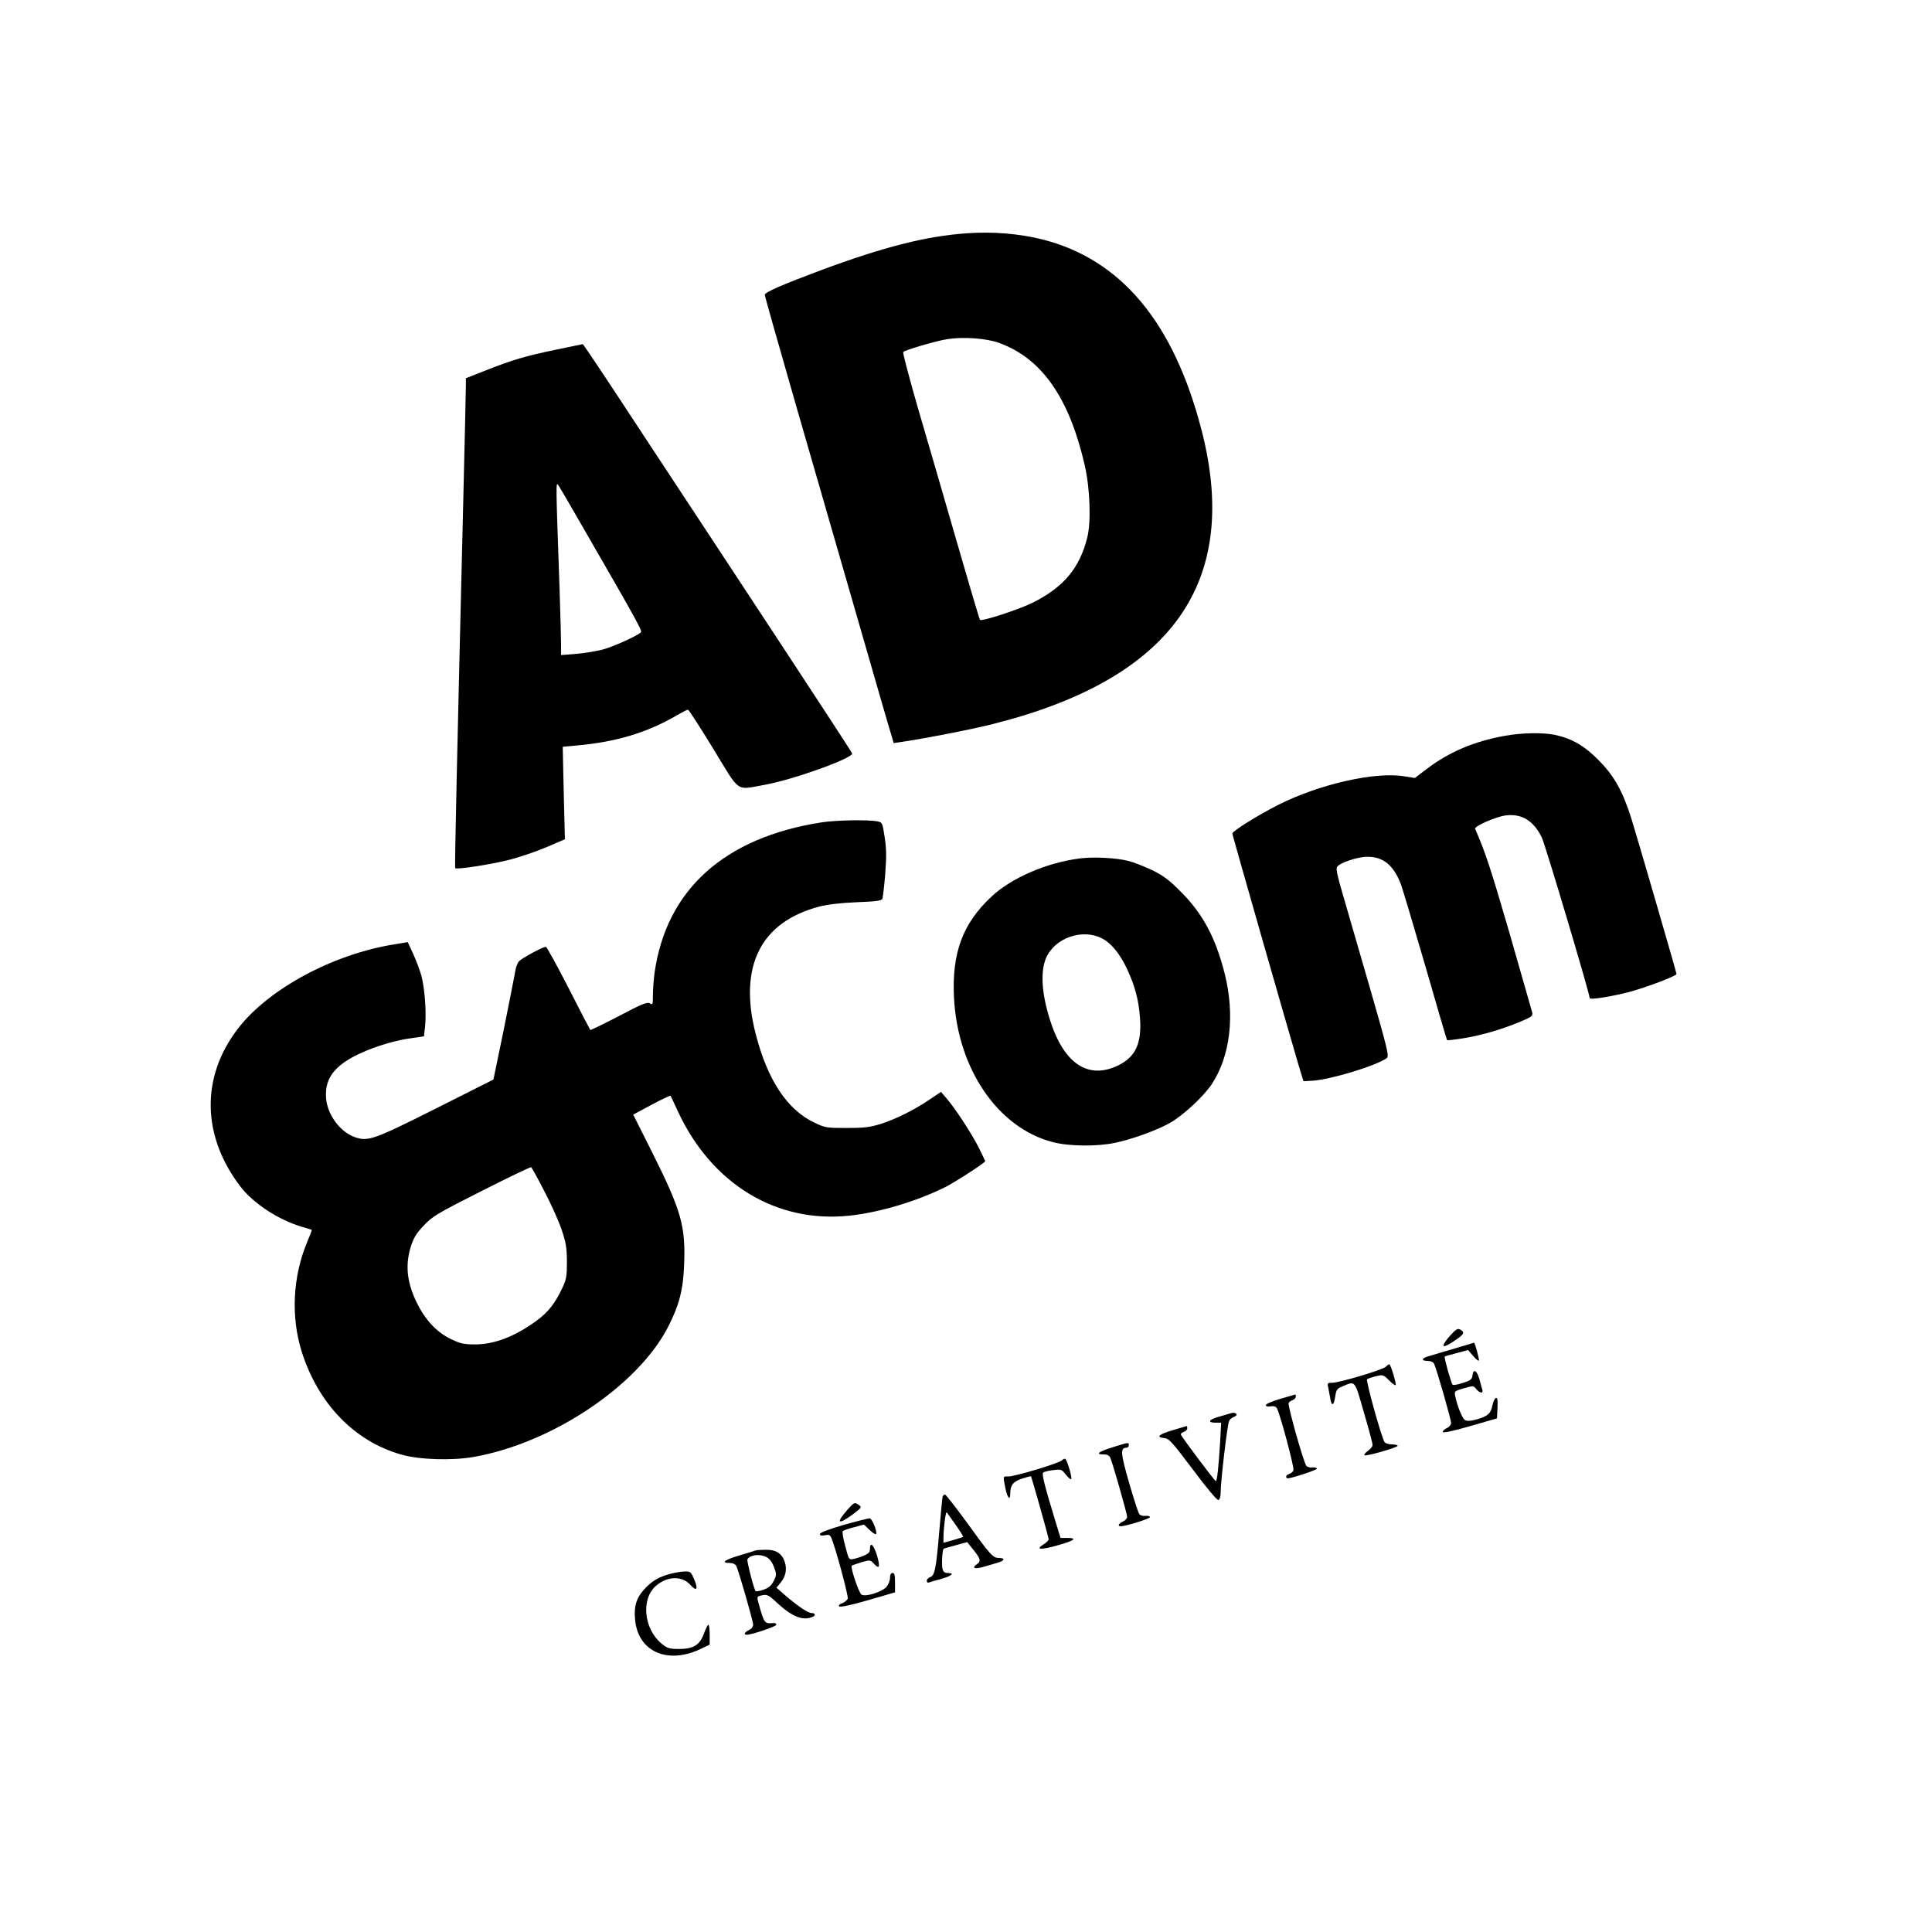 <?xml version="1.0" standalone="no"?>
<!DOCTYPE svg PUBLIC "-//W3C//DTD SVG 20010904//EN"
 "http://www.w3.org/TR/2001/REC-SVG-20010904/DTD/svg10.dtd">
<svg version="1.0" xmlns="http://www.w3.org/2000/svg"
 width="1157pt" height="1157pt" viewBox="0 0 1157 1157"
 preserveAspectRatio="xMidYMid meet">
<g transform="translate(0,1157) scale(0.1,-0.1)"
fill="#000000" stroke="none">
<path d="M5790 10173 c-243 -17 -495 -81 -865 -218 -246 -92 -345 -135 -345
-151 0 -7 83 -300 184 -651 101 -351 266 -921 366 -1268 100 -346 190 -660
202 -697 l20 -68 41 6 c139 20 442 79 557 109 1071 271 1480 848 1246 1758
-167 646 -481 1023 -953 1143 -139 35 -299 48 -453 37z m192 -656 c256 -93
420 -326 514 -733 32 -140 39 -339 15 -434 -46 -183 -141 -296 -326 -389 -85
-42 -306 -114 -316 -103 -4 4 -66 214 -139 467 -73 253 -177 611 -231 795 -53
184 -94 338 -90 342 11 12 199 67 264 77 97 15 234 5 309 -22z"/>
<path d="M3325 9475 c-177 -37 -257 -60 -423 -126 l-112 -44 0 -45 c0 -25 -7
-322 -15 -660 -37 -1516 -53 -2225 -49 -2229 9 -10 212 22 320 49 62 15 163
50 225 76 l112 48 -7 277 -6 277 77 7 c237 20 428 77 604 180 33 19 64 35 69
35 5 0 73 -106 152 -235 164 -269 131 -246 307 -215 173 31 530 160 524 188
-1 6 -199 309 -439 674 -240 365 -601 914 -803 1220 -201 307 -368 558 -371
557 -3 0 -77 -16 -165 -34z m147 -1030 c363 -629 376 -654 365 -663 -31 -25
-163 -84 -228 -102 -39 -10 -112 -22 -160 -26 l-89 -7 0 61 c0 34 -4 184 -9
334 -22 635 -23 645 -8 623 8 -11 66 -110 129 -220z"/>
<path d="M9015 7164 c-186 -33 -335 -96 -471 -199 l-71 -54 -64 10 c-174 29
-508 -47 -754 -171 -124 -63 -275 -157 -275 -172 0 -8 330 -1162 397 -1388
l29 -95 54 3 c110 7 382 90 444 135 16 12 8 45 -102 427 -66 228 -139 480
-162 559 -30 100 -40 149 -33 159 15 25 123 61 181 61 95 1 158 -50 202 -166
10 -28 76 -248 146 -489 69 -241 128 -441 130 -443 2 -2 48 3 102 12 109 18
231 54 340 100 68 29 73 33 67 57 -4 14 -65 228 -136 475 -110 378 -144 483
-205 621 -7 16 126 74 185 81 95 11 165 -32 214 -132 20 -39 287 -936 287
-962 0 -12 127 8 235 36 101 27 285 96 285 108 0 9 -241 838 -271 933 -52 164
-103 254 -194 346 -86 88 -163 132 -263 153 -70 15 -198 13 -297 -5z"/>
<path d="M4919 6645 c-582 -91 -928 -403 -999 -900 -5 -38 -10 -98 -10 -133 0
-58 -1 -61 -18 -51 -16 10 -46 -2 -186 -76 -92 -48 -169 -85 -171 -83 -2 2
-61 115 -130 251 -70 136 -131 247 -136 247 -18 0 -144 -68 -161 -87 -9 -10
-20 -38 -23 -63 -4 -25 -35 -180 -68 -345 l-62 -300 -346 -174 c-366 -184
-404 -198 -481 -172 -88 29 -166 132 -175 231 -13 145 78 235 322 318 50 17
129 37 177 43 l87 13 7 63 c8 80 -2 220 -22 298 -9 33 -31 92 -49 131 l-33 72
-79 -13 c-369 -59 -755 -267 -938 -505 -224 -291 -217 -646 18 -950 77 -98
223 -194 362 -236 33 -10 61 -18 62 -19 2 -1 -11 -33 -27 -72 -87 -207 -99
-448 -33 -658 98 -310 314 -535 593 -615 108 -32 307 -38 437 -15 469 83 979
424 1162 775 68 132 93 226 98 380 9 229 -18 322 -192 670 l-113 225 110 59
c60 32 111 56 113 54 2 -1 21 -42 43 -90 202 -438 591 -675 1030 -628 179 19
405 87 573 171 56 28 239 146 239 155 0 2 -18 39 -39 82 -43 85 -141 235 -193
295 l-33 38 -70 -47 c-91 -62 -202 -117 -295 -146 -62 -19 -97 -23 -200 -23
-120 0 -128 1 -193 32 -164 78 -281 256 -352 533 -103 403 30 669 382 761 52
13 127 22 225 26 111 4 148 9 152 20 3 7 11 73 17 146 8 105 8 151 -3 222 -13
88 -14 90 -43 96 -52 11 -247 8 -336 -6z m-1661 -2205 c39 -74 86 -178 104
-230 28 -82 32 -109 33 -195 0 -88 -3 -107 -27 -157 -42 -91 -85 -146 -152
-195 -128 -95 -254 -144 -369 -144 -67 0 -88 4 -143 30 -81 38 -148 106 -197
198 -69 131 -83 240 -47 357 17 53 32 79 78 127 53 56 78 71 347 207 160 81
293 145 296 142 4 -3 39 -66 77 -140z"/>
<path d="M6465 6429 c-199 -26 -407 -116 -527 -228 -173 -161 -238 -337 -225
-604 21 -428 264 -783 593 -867 96 -25 263 -27 371 -4 102 21 248 74 329 119
79 45 199 156 250 231 112 170 141 414 78 664 -54 213 -129 355 -259 486 -74
75 -105 98 -175 133 -47 22 -110 47 -141 55 -76 19 -210 26 -294 15z m133
-478 c57 -29 110 -94 152 -185 47 -101 70 -187 77 -293 11 -150 -26 -231 -128
-282 -181 -90 -329 8 -412 274 -49 156 -57 285 -23 367 51 120 216 179 334
119z"/>
<path d="M8682 3569 c-24 -27 -41 -53 -37 -59 4 -6 31 7 66 31 59 40 64 51 31
68 -13 7 -26 -2 -60 -40z"/>
<path d="M8710 3494 c-63 -19 -132 -39 -152 -45 -45 -12 -50 -29 -8 -29 18 0
33 -7 38 -17 14 -26 102 -333 102 -355 0 -10 -11 -24 -25 -30 -14 -6 -25 -17
-25 -23 0 -8 54 3 163 34 l162 47 3 63 c2 48 0 62 -10 59 -7 -3 -16 -23 -21
-46 -9 -48 -29 -65 -100 -84 -33 -9 -53 -9 -64 -2 -16 10 -44 78 -58 142 -6
31 -6 31 51 48 57 16 58 16 75 -5 21 -25 43 -28 36 -3 -3 9 -11 38 -18 65 -15
52 -36 62 -41 20 -3 -24 -11 -30 -58 -45 -30 -10 -57 -15 -61 -10 -9 9 -52
163 -47 168 2 2 35 12 72 21 l68 18 29 -34 c16 -19 31 -32 35 -29 5 6 -24 110
-29 107 -1 -1 -54 -16 -117 -35z"/>
<path d="M8299 3385 c-18 -18 -281 -97 -323 -96 -27 0 -28 -2 -21 -32 3 -18 9
-47 12 -64 8 -47 21 -41 29 13 6 40 11 48 38 59 85 36 76 47 134 -154 29 -98
52 -186 52 -194 0 -9 -12 -24 -27 -35 -16 -11 -25 -23 -22 -27 8 -8 199 46
199 57 0 4 -15 8 -34 8 -18 0 -38 6 -44 13 -16 20 -114 369 -105 377 4 4 28
12 52 18 43 10 45 10 79 -24 19 -19 37 -32 40 -29 6 6 -30 125 -38 125 -3 0
-13 -7 -21 -15z"/>
<path d="M7668 3193 c-49 -14 -88 -31 -88 -38 0 -7 11 -10 29 -7 21 3 32 -1
39 -14 21 -42 104 -354 98 -369 -3 -9 -15 -19 -26 -22 -18 -5 -24 -22 -10 -26
17 -3 179 50 177 58 -2 5 -15 9 -29 7 -13 -2 -30 3 -35 10 -16 19 -112 360
-106 375 3 7 13 15 24 18 10 4 19 13 19 21 0 8 -1 14 -2 13 -2 0 -42 -12 -90
-26z"/>
<path d="M7365 3105 c-5 -2 -36 -11 -68 -20 -60 -17 -68 -35 -15 -35 l31 0 -6
-113 c-9 -148 -18 -237 -26 -237 -7 1 -204 263 -209 279 -2 5 6 12 17 16 12 3
21 13 21 21 0 8 -1 14 -2 14 -2 0 -39 -11 -82 -24 -86 -25 -107 -43 -54 -48
29 -3 45 -20 172 -189 86 -115 145 -185 153 -182 8 3 13 22 13 45 0 66 40 410
51 429 5 10 18 21 29 24 11 4 18 11 15 16 -6 9 -21 11 -40 4z"/>
<path d="M6663 2903 c-86 -27 -106 -43 -53 -43 22 0 33 -6 40 -22 15 -36 100
-334 100 -352 0 -9 -11 -22 -25 -28 -26 -11 -34 -28 -14 -28 32 0 179 46 176
55 -2 5 -15 9 -29 7 -13 -2 -29 3 -35 10 -6 7 -33 91 -61 187 -51 177 -54 211
-17 211 8 0 15 7 15 15 0 18 3 19 -97 -12z"/>
<path d="M6360 2825 c-18 -18 -284 -98 -322 -97 -32 1 -32 3 -17 -71 12 -58
29 -77 29 -33 0 52 17 73 70 91 28 9 52 15 54 14 5 -8 106 -365 106 -377 0 -7
-14 -21 -31 -31 -52 -32 -15 -34 86 -5 101 28 120 44 55 44 l-39 0 -30 98
c-64 210 -83 284 -74 293 5 5 32 12 60 15 47 6 51 5 76 -27 14 -18 29 -30 32
-27 7 7 -22 107 -34 120 -4 5 -13 1 -21 -7z"/>
<path d="M5645 2608 c-2 -7 -11 -101 -20 -208 -19 -225 -27 -266 -55 -275 -11
-4 -20 -13 -20 -22 0 -8 6 -13 13 -10 7 3 41 13 75 22 63 18 82 35 37 35 -18
0 -26 7 -31 26 -6 24 -1 111 7 119 2 2 35 11 72 21 l69 19 28 -35 c52 -63 57
-78 32 -96 -35 -24 -17 -33 35 -18 27 8 65 19 86 25 44 12 49 29 9 29 -36 0
-51 17 -196 218 -65 89 -122 162 -127 162 -5 0 -11 -6 -14 -12z m79 -171 c27
-38 46 -70 44 -71 -1 -1 -29 -10 -60 -19 l-58 -16 0 27 c0 59 13 163 20 155 3
-4 28 -39 54 -76z"/>
<path d="M5071 2524 c-67 -77 -51 -87 36 -23 52 39 55 43 38 55 -27 20 -29 19
-74 -32z"/>
<path d="M5053 2438 c-89 -26 -143 -46 -143 -55 0 -9 9 -11 30 -7 24 5 31 2
39 -17 26 -61 103 -349 98 -363 -4 -9 -19 -21 -33 -27 -17 -6 -24 -13 -18 -19
6 -6 69 7 172 37 l162 47 0 58 c0 45 -3 58 -15 58 -10 0 -15 -10 -15 -29 0
-17 -10 -41 -22 -55 -28 -30 -122 -60 -148 -46 -16 8 -69 165 -59 174 2 2 28
11 57 20 53 15 54 15 77 -10 32 -34 37 -18 17 51 -19 63 -42 85 -42 40 0 -20
-8 -29 -36 -41 -19 -8 -47 -17 -63 -20 -27 -6 -28 -4 -49 77 -13 45 -19 86
-15 90 5 4 35 15 68 23 l59 16 33 -32 c18 -17 35 -29 39 -25 10 10 -22 92 -37
94 -8 1 -78 -17 -156 -39z"/>
<path d="M4525 2285 c-5 -2 -49 -16 -97 -30 -89 -26 -113 -45 -58 -45 18 0 33
-7 39 -17 14 -28 101 -329 101 -352 0 -13 -10 -26 -25 -33 -26 -12 -34 -28
-12 -28 31 1 171 48 175 59 3 8 -4 12 -19 11 -50 -4 -52 -2 -83 107 -14 50
-14 51 7 57 39 10 47 7 95 -38 94 -87 156 -113 216 -90 22 8 20 24 -3 24 -22
0 -77 37 -154 102 l-57 50 24 29 c31 37 40 80 26 124 -17 52 -53 75 -114 74
-28 0 -55 -2 -61 -4z m65 -40 c18 -9 34 -30 45 -59 16 -43 16 -47 -1 -83 -15
-29 -29 -41 -61 -53 -23 -8 -45 -12 -48 -8 -10 10 -54 181 -49 190 17 27 74
34 114 13z"/>
<path d="M4011 2144 c-67 -18 -109 -43 -154 -93 -46 -51 -61 -99 -54 -177 15
-194 194 -275 395 -178 l52 25 0 60 c0 32 -3 59 -8 59 -4 0 -15 -22 -25 -49
-25 -72 -63 -96 -149 -96 -59 0 -70 3 -105 31 -106 86 -126 265 -37 345 67 60
157 64 207 9 38 -43 50 -29 25 30 -20 47 -23 50 -57 49 -20 0 -60 -7 -90 -15z"/>
</g>
</svg>
